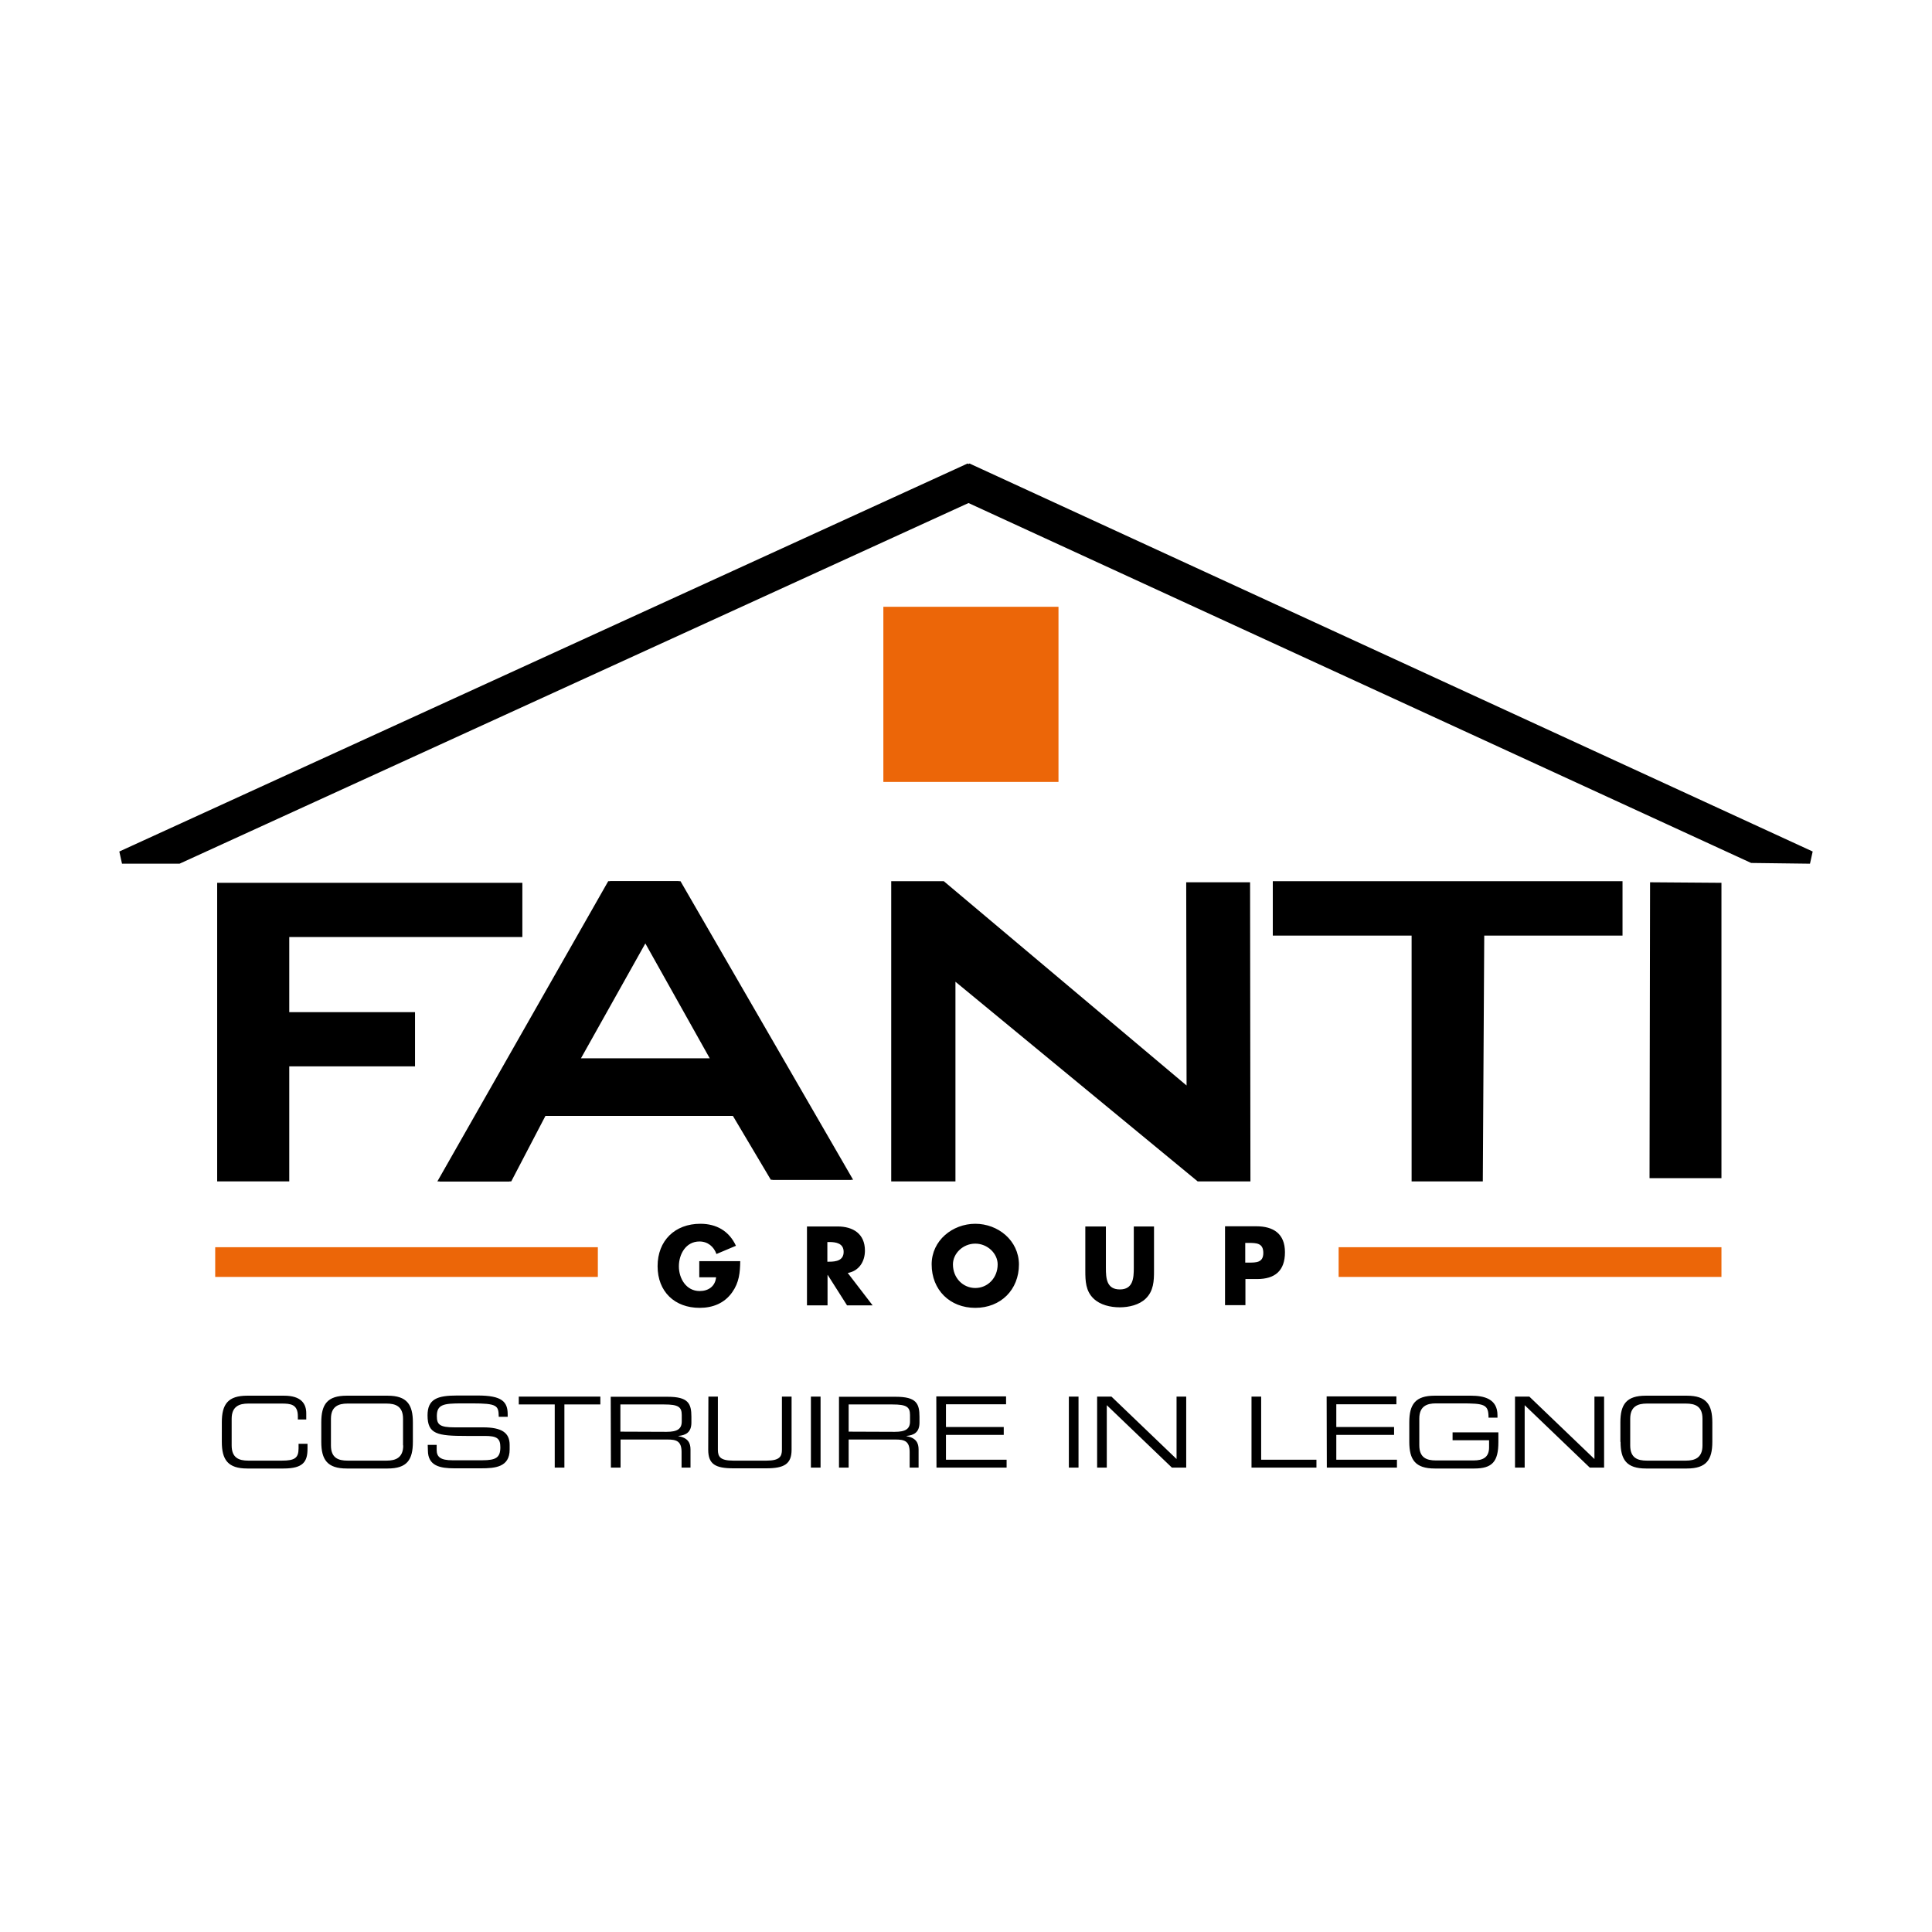<?xml version="1.0" encoding="utf-8"?>
<svg xmlns="http://www.w3.org/2000/svg" xmlns:xlink="http://www.w3.org/1999/xlink" version="1.1" id="Livello_1" x="0px" y="0px" viewBox="0 0 1080 1080" style="enable-background:new 0 0 1080 1080;">
<style type="text/css">
	.st0{fill:#EC6608;}
</style>
<polygon points="121.4,493.5 292,493.5 292,523.8 161.7,523.8 161.7,565.8 232,565.8 232,596.1 161.7,596.1 161.7,660.4 &#xD;&#xA;	121.4,660.4 121.4,493.5"/>
<polygon class="st0" points="334.2,713.8 120.3,713.8 120.3,697.2 334.2,697.2 334.2,713.8"/>
<g>
	<path d="M905.9,806c0,10,3.4,14.9,14.2,14.9h22.9c10.8,0,14.2-4.8,14.2-14.9v-10.9c0-10-3.4-14.9-14.2-14.9H920&#xD;&#xA;		c-10.8,0-14.2,4.8-14.2,14.9V806L905.9,806z M951.7,808c0,6.9-4.2,8.5-9.3,8.5h-21.8c-5.2,0-9.3-1.5-9.3-8.5v-14.9&#xD;&#xA;		c0-6.9,4.2-8.5,9.3-8.5h21.8c5.2,0,9.3,1.5,9.3,8.5V808L951.7,808z M846.9,820.4h5.4v-34.9l36.4,34.9h8v-39.7h-5.4v34.9l-36.4-34.9&#xD;&#xA;		h-8V820.4L846.9,820.4L846.9,820.4z M837.8,800.7H812v4.4h20.4v4c0,5.5-3.3,7.3-8.7,7.3h-21c-5.2,0-9.3-1.5-9.3-8.5v-14.9&#xD;&#xA;		c0-6.9,4.2-8.5,9.3-8.5h13.9c13.3,0,15.5,0.5,15.5,8h5v-1.4c0-9.2-7.6-10.9-14.8-10.9h-20.3c-10.8,0-14.2,4.8-14.2,14.9V806&#xD;&#xA;		c0,10,3.4,14.9,14.2,14.9h22.2c9.9,0,13.4-3.8,13.4-14.7V800.7L837.8,800.7L837.8,800.7z M741.7,820.4h39.2V816H747v-13.9h32.3&#xD;&#xA;		v-4.4H747v-12.7h33.6v-4.4h-39L741.7,820.4L741.7,820.4L741.7,820.4z M699.7,820.4h36.2V816H705v-35.3h-5.4V820.4L699.7,820.4&#xD;&#xA;		L699.7,820.4z M613.3,820.4h5.4v-34.9l36.4,34.9h8v-39.7h-5.4v34.9l-36.4-34.9h-8L613.3,820.4L613.3,820.4L613.3,820.4z&#xD;&#xA;		 M597.5,820.4h5.4v-39.7h-5.4V820.4L597.5,820.4L597.5,820.4z M523.5,820.4h39.2V816h-33.9v-13.9h32.3v-4.4h-32.3v-12.7h33.6v-4.4&#xD;&#xA;		h-39L523.5,820.4L523.5,820.4L523.5,820.4z M474.4,800.3v-15.2h24.5c7.9,0,9.8,1.4,9.8,5.9v3.6c0,4.2-2.5,5.8-8.5,5.8L474.4,800.3&#xD;&#xA;		L474.4,800.3z M469,820.4h5.4v-15.7h26.2c4.9,0,7.9,0.8,7.9,7v8.7h5v-10.1c0-3.6-1.3-6.5-6.8-7.5v-0.1c4.1-0.4,7.3-1.9,7.3-7.5&#xD;&#xA;		v-3.2c0-7.5-1.8-11.2-13.3-11.2H469L469,820.4L469,820.4L469,820.4z M453.3,820.4h5.4v-39.7h-5.4V820.4L453.3,820.4L453.3,820.4z&#xD;&#xA;		 M395.9,810.4c0,8.1,4,10.4,14.1,10.4h18.3c10.1,0,14.2-2.4,14.2-10.4v-29.7h-5.4v29.7c0,3.8-1.3,6.1-8.6,6.1h-18.6&#xD;&#xA;		c-7.3,0-8.6-2.2-8.6-6.1v-29.7H396L395.9,810.4L395.9,810.4L395.9,810.4z M346.8,800.3v-15.2h24.5c7.9,0,9.8,1.4,9.8,5.9v3.6&#xD;&#xA;		c0,4.2-2.5,5.8-8.5,5.8L346.8,800.3L346.8,800.3z M341.5,820.4h5.4v-15.7h26.2c4.9,0,7.9,0.8,7.9,7v8.7h5v-10.1&#xD;&#xA;		c0-3.6-1.3-6.5-6.8-7.5v-0.1c4.1-0.4,7.3-1.9,7.3-7.5v-3.2c0-7.5-1.8-11.2-13.3-11.2h-31.8L341.5,820.4L341.5,820.4L341.5,820.4z&#xD;&#xA;		 M310.1,820.4h5.4v-35.3h20.1v-4.4H290v4.4h20.1L310.1,820.4L310.1,820.4L310.1,820.4z M239.2,810.8c0,8.7,6.9,10,14.8,10h14.9&#xD;&#xA;		c8,0,16-0.7,16-10.5v-2.6c0-6.8-4.4-9.8-14.9-9.8h-15.9c-8.4,0-9.9-1.6-9.9-6.3c0-6.5,3.7-7.1,14-7.1h5.7c14.1,0,14.8,1.2,14.9,7.5&#xD;&#xA;		h5v-1.4c0-7.1-3.3-10.5-16.7-10.5h-11.6c-11.1,0-16.5,2-16.5,11.1c0,10.5,5.4,11.5,21.8,11.5h10.2c6.7,0,8.7,1.3,8.7,6.3&#xD;&#xA;		c0,5.7-2.3,7.3-10.1,7.3h-16.7c-6.7,0-8.8-1.9-8.8-5.8v-2.8h-5L239.2,810.8L239.2,810.8L239.2,810.8z M179.6,806&#xD;&#xA;		c0,10,3.4,14.9,14.2,14.9h22.9c10.8,0,14.1-4.8,14.1-14.9v-10.9c0-10-3.4-14.9-14.1-14.9h-22.9c-10.8,0-14.2,4.8-14.2,14.9V806&#xD;&#xA;		L179.6,806z M225.4,808c0,6.9-4.2,8.5-9.3,8.5h-21.8c-5.2,0-9.3-1.5-9.3-8.5v-14.9c0-6.9,4.2-8.5,9.3-8.5H216&#xD;&#xA;		c5.1,0,9.3,1.5,9.3,8.5V808L225.4,808z M124,806c0,10,3.4,14.9,14.2,14.9h20.3c11.1,0,13.4-3.9,13.4-11.1v-2.7h-5v2.5&#xD;&#xA;		c0,5.4-2.1,6.9-9.3,6.9h-18.8c-5.2,0-9.3-1.5-9.3-8.5v-14.9c0-6.9,4.2-8.5,9.3-8.5h18.6c4.9,0,9.1,0.3,9.1,7.1v1.8h4.7v-3.4&#xD;&#xA;		c0-5.3-2.7-9.9-12.4-9.9h-20.6c-10.8,0-14.2,4.8-14.2,14.9L124,806L124,806L124,806z"/>
	<path d="M323.6,591.7l36.6-65.3l36.6,65.3H323.6L323.6,591.7z M379.3,492.6H340l-95.5,167.8h40.2l19.1-36.6h105.9l21.2,35.7h45&#xD;&#xA;		L379.3,492.6L379.3,492.6L379.3,492.6z"/>
	<polygon points="534.1,660.4 498.2,660.4 498.2,492.6 527.6,492.6 663.3,606.8 663.1,493.2 698.8,493.2 699,660.4 669.5,660.4 &#xD;&#xA;		534.1,548.8 534.1,660.4"/>
	<polygon points="711.5,492.6 711.5,523 789.1,523 789.1,660.4 828.9,660.4 829.7,523 907,523 907,492.6 711.5,492.6"/>
	<polygon points="922.4,493.2 962.3,493.5 962.3,658.6 922.1,658.6 922.4,493.2"/>
	<path d="M324.7,591.7l36.6-65.3l36.6,65.3H324.7z M380.4,492.6h-39.3l-95.5,167.8h40.2l19.1-36.6h105.8l21.2,35.7h45L380.4,492.6&#xD;&#xA;		L380.4,492.6L380.4,492.6z"/>
	<polygon class="st0" points="493.8,339.2 591.7,339.2 591.7,437.1 493.8,437.1 493.8,339.2"/>
	<polygon class="st0" points="962.3,713.8 748.3,713.8 748.3,697.2 962.3,697.2 962.3,713.8"/>
	<polygon points="1013.3,476 543.7,259.9 542,259.1 541.4,259.4 540.9,259.1 66.7,476 68.2,482.8 69.3,482.8 99.3,482.8 &#xD;&#xA;		100.4,482.8 541.4,281.2 978.9,482.4 1010.7,482.8 1010.7,482.8 1011.8,482.8 1013.3,476"/>
	<path d="M696.1,694.8h1.9c4.4,0,8.2,0.1,8.2,5.6s-4.1,5.4-8.2,5.4h-1.9V694.8L696.1,694.8z M684.7,729.6h11.5V715h6.5&#xD;&#xA;		c10,0,15.6-4.6,15.6-15s-6.5-14.5-16-14.5h-17.5V729.6L684.7,729.6L684.7,729.6z M633.8,685.6v23.2c0,5.7-0.4,12-7.8,12&#xD;&#xA;		s-7.8-6.2-7.8-12v-23.2h-11.5v24.8c0,5.7,0.2,11.3,4.6,15.5c3.7,3.6,9.5,4.9,14.6,4.9s10.9-1.3,14.6-4.9c4.4-4.3,4.6-9.9,4.6-15.5&#xD;&#xA;		v-24.8H633.8L633.8,685.6z M545.2,695.2c6.8,0,12.5,5.5,12.5,11.6c0,7.6-5.6,13.2-12.5,13.2s-12.5-5.6-12.5-13.2&#xD;&#xA;		C532.7,700.7,538.3,695.2,545.2,695.2 M545.2,684.1c-12.7,0-24.4,9.3-24.4,22.7c0,14.3,10.2,24.3,24.4,24.3s24.4-10.1,24.4-24.3&#xD;&#xA;		C569.5,693.4,557.9,684.1,545.2,684.1 M462.5,694.3h1.1c3.7,0,8,0.7,8,5.5s-4.2,5.5-8,5.5h-1.1V694.3L462.5,694.3z M473.9,711.6&#xD;&#xA;		c6.3-1.1,9.6-6.4,9.6-12.5c0-9.4-6.6-13.5-15.3-13.5h-17.1v44.1h11.5v-17h0.1l10.8,17h14.3L473.9,711.6L473.9,711.6L473.9,711.6z&#xD;&#xA;		 M390.9,705v9h9.4c-0.5,5.1-4.3,7.7-9.2,7.7c-7.5,0-11.6-7-11.6-13.8s3.9-13.9,11.5-13.9c4.6,0,8,2.8,9.5,7l10.9-4.6&#xD;&#xA;		c-3.8-8.2-10.8-12.3-19.9-12.3c-14.2,0-23.9,9.4-23.9,23.7s9.6,23.3,23.5,23.3c7.4,0,13.9-2.6,18.2-8.7c3.9-5.5,4.4-11,4.5-17.4&#xD;&#xA;		H390.9L390.9,705z"/>
</g>
</svg>